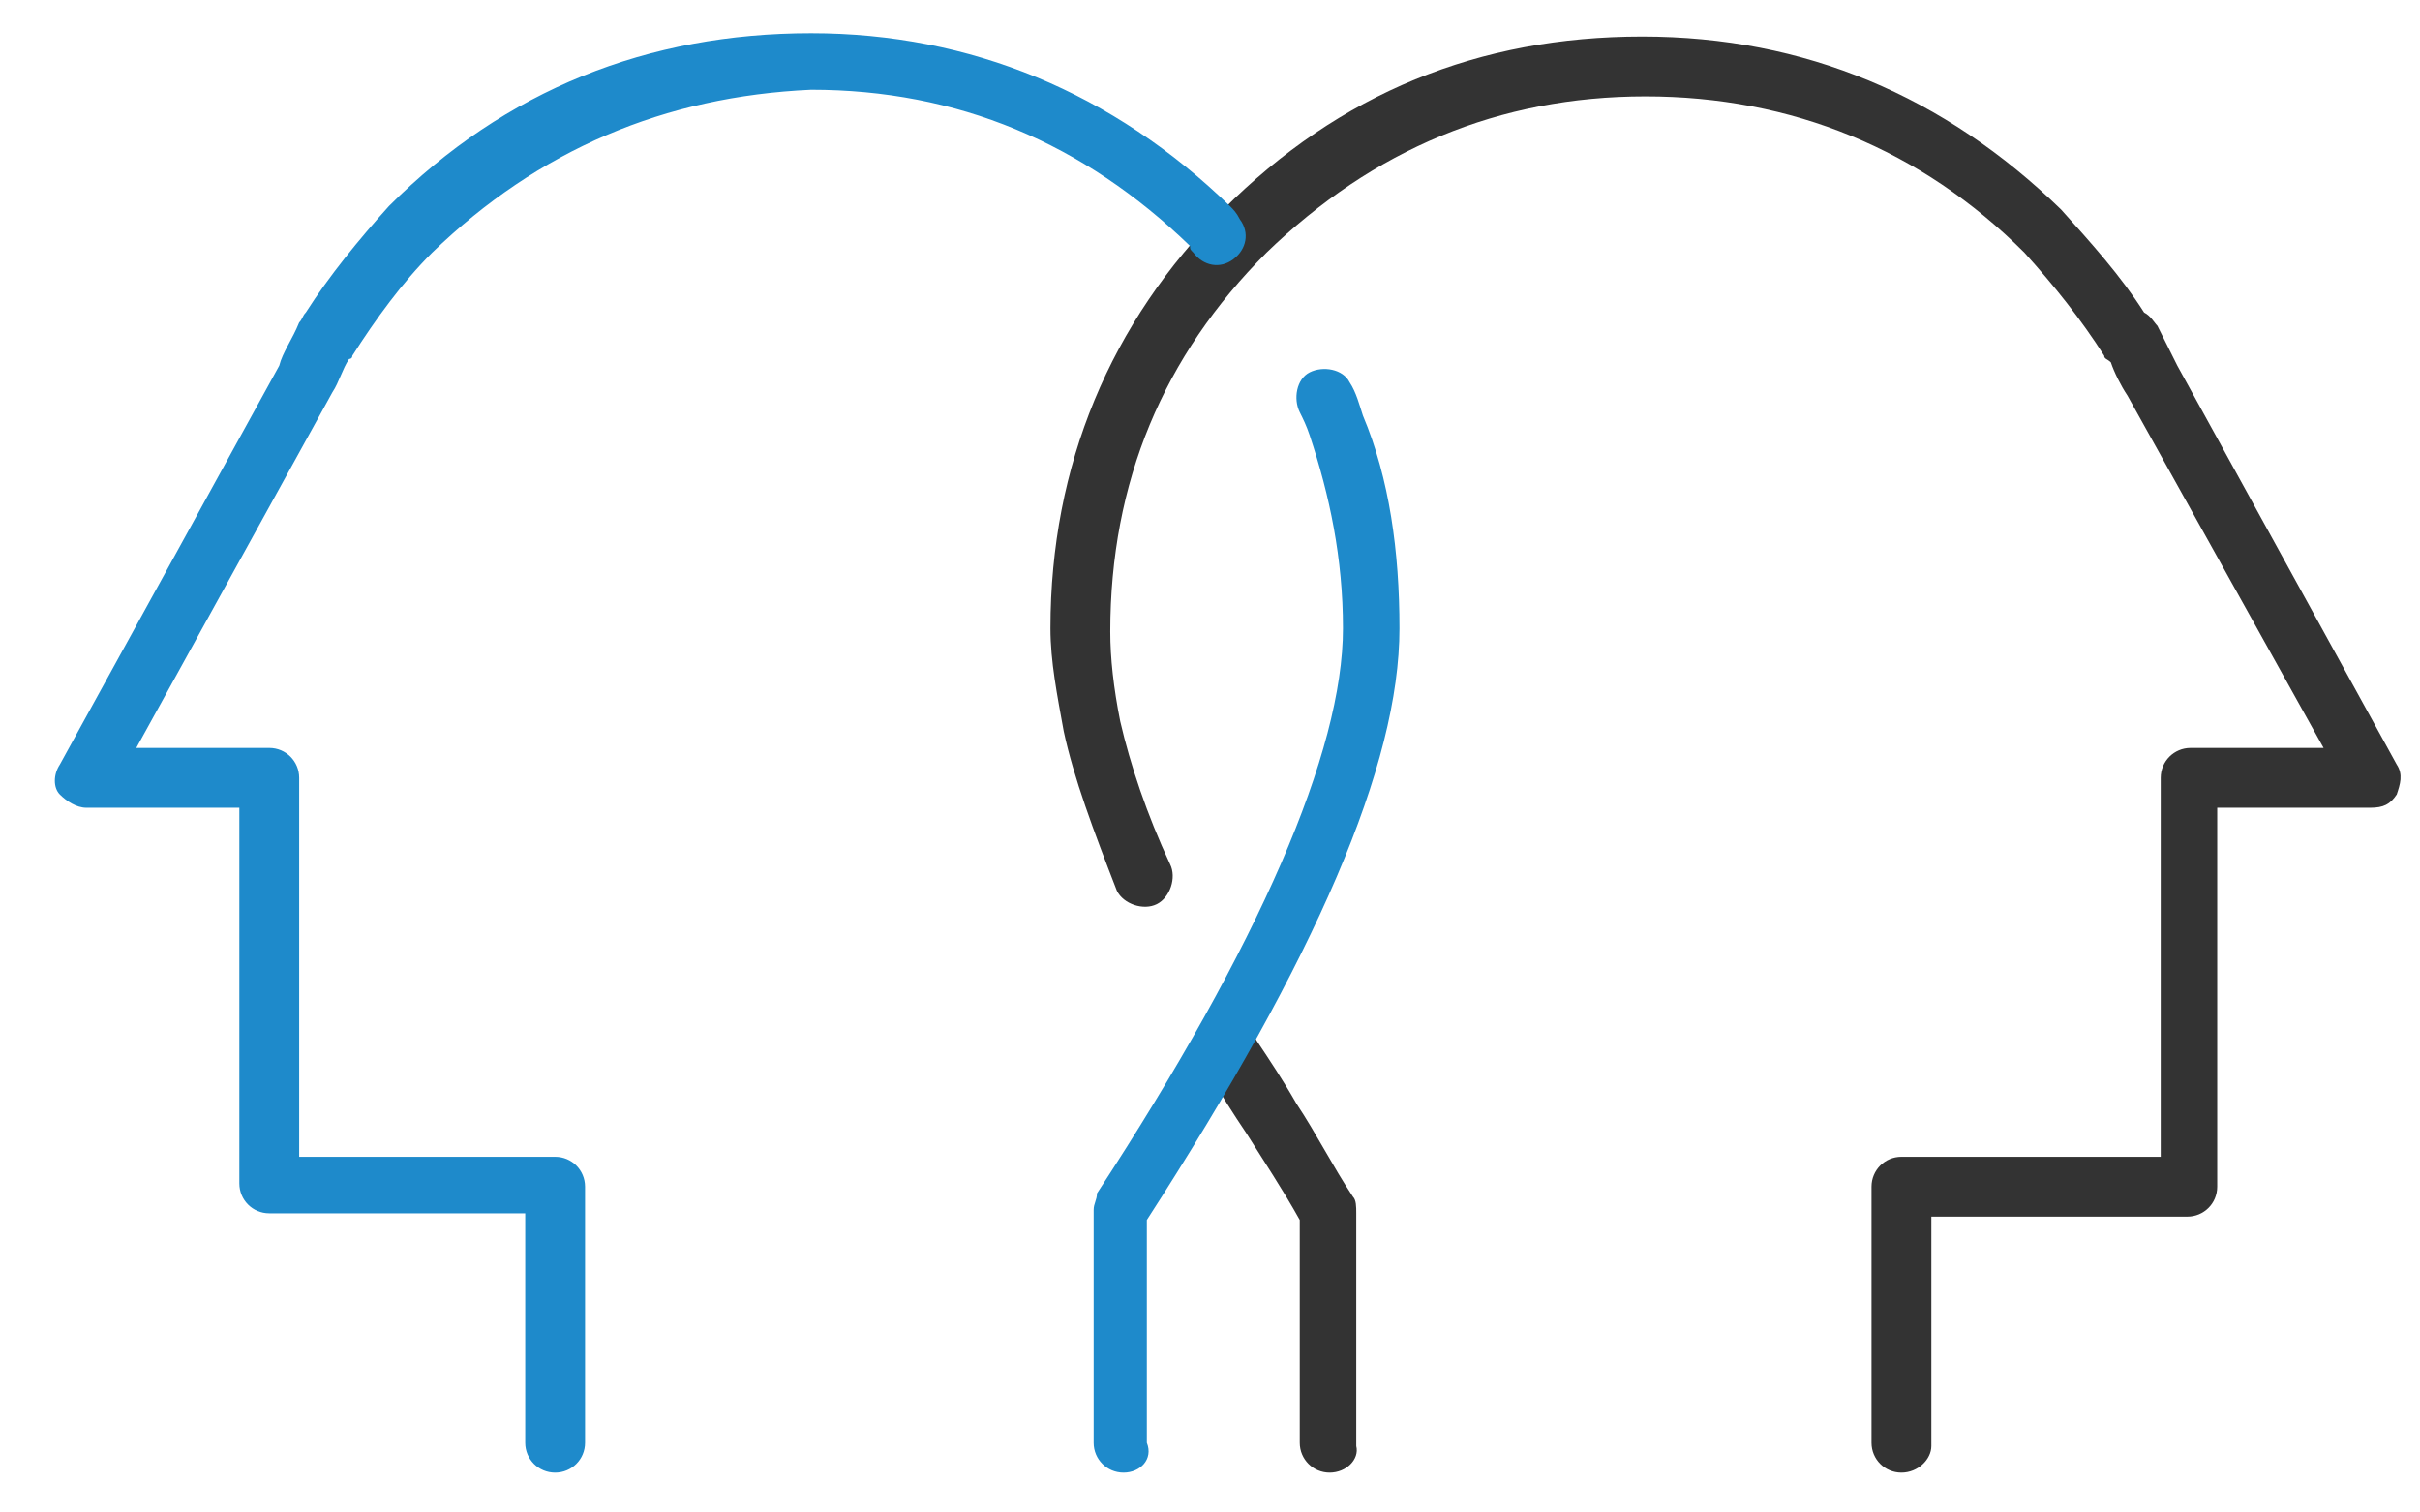 <svg xmlns="http://www.w3.org/2000/svg" xmlns:xlink="http://www.w3.org/1999/xlink" id="Capa_1" x="0px" y="0px" viewBox="0 0 72.8 45.5" style="enable-background:new 0 0 72.8 45.5;" xml:space="preserve"><style type="text/css">	.st0{fill:#333333;}	.st1{fill:#1E8ACB;}</style><g transform="matrix( 1, 0, 0, 1, 0,0) ">	<g>		<path class="st0" d="M57.2,44.3c-0.5,0-0.9-0.4-0.9-0.9v-7.7c0-0.5,0.4-0.9,0.9-0.9H65V23.4c0-0.5,0.4-0.9,0.9-0.9h4L64,11.9   c-0.2-0.3-0.4-0.7-0.5-1c-0.1-0.1-0.2-0.1-0.2-0.2c-0.7-1.1-1.5-2.1-2.4-3.1c-3.1-3.1-7-4.7-11.4-4.7c-4.4,0-8.2,1.6-11.4,4.7   c-3.1,3.1-4.7,6.9-4.7,11.4c0,0.8,0.1,1.7,0.3,2.7c0.3,1.3,0.8,2.8,1.5,4.3c0.2,0.4,0,1-0.4,1.2c-0.4,0.2-1,0-1.2-0.4   C32.9,25,32.3,23.4,32,22c-0.2-1.1-0.4-2.1-0.4-3.1c0-4.9,1.8-9.2,5.2-12.6c3.5-3.5,7.7-5.2,12.6-5.2c4.9,0,9.1,1.8,12.6,5.2   c0.9,1,1.8,2,2.5,3.1c0.2,0.1,0.3,0.3,0.4,0.4c0.2,0.4,0.4,0.8,0.6,1.2l6.6,12c0.2,0.3,0.1,0.6,0,0.9c-0.2,0.3-0.4,0.4-0.8,0.4   h-4.6v11.4c0,0.5-0.4,0.9-0.9,0.9h-7.7v6.9C58.1,43.9,57.7,44.3,57.2,44.3z M40,44.3c-0.5,0-0.9-0.4-0.9-0.9v-6.7   c-0.5-0.9-1.1-1.8-1.6-2.6c-0.4-0.6-0.8-1.2-1.1-1.8c-0.3-0.4-0.2-1,0.2-1.2c0.4-0.3,1-0.2,1.2,0.2c0.4,0.6,0.8,1.2,1.2,1.9   c0.6,0.9,1.1,1.9,1.7,2.8c0.1,0.1,0.1,0.3,0.1,0.5v7C40.9,43.9,40.5,44.3,40,44.3z"></path>	</g></g><g transform="matrix( 1, 0, 0, 1, 0,0) ">	<g>		<path class="st1" d="M33.8,44.3c-0.5,0-0.9-0.4-0.9-0.9v-7c0-0.2,0.1-0.3,0.1-0.5c4.9-7.5,7.4-13.3,7.4-17c0-2.1-0.4-4-1-5.8   c-0.1-0.3-0.2-0.5-0.3-0.7c-0.2-0.4-0.1-1,0.3-1.2c0.4-0.2,1-0.1,1.2,0.3c0.2,0.3,0.3,0.7,0.4,1c0.8,1.9,1.1,4.1,1.1,6.4   c0,4.1-2.5,9.9-7.6,17.8v6.7C34.7,43.9,34.3,44.3,33.8,44.3z M16.7,44.3c-0.5,0-0.9-0.4-0.9-0.9v-6.9H8.1c-0.5,0-0.9-0.4-0.9-0.9   V24.3H2.6c-0.3,0-0.6-0.2-0.8-0.4s-0.2-0.6,0-0.9L8.4,11c0.1-0.4,0.4-0.8,0.6-1.3c0.1-0.1,0.1-0.2,0.2-0.3   c0.7-1.1,1.6-2.2,2.5-3.2c3.5-3.5,7.8-5.2,12.7-5.2c4.8,0,9.1,1.8,12.6,5.2c0.1,0.1,0.2,0.2,0.3,0.4c0.3,0.4,0.2,0.9-0.2,1.2   c-0.4,0.3-0.9,0.2-1.2-0.2c-0.1-0.1-0.1-0.1-0.1-0.2c-3.2-3.1-7-4.7-11.4-4.7C20,2.9,16.2,4.5,13,7.6c-0.9,0.9-1.7,2-2.4,3.1   c0,0.1-0.1,0.1-0.1,0.1c-0.2,0.3-0.3,0.7-0.5,1L4.1,22.5h4c0.5,0,0.9,0.4,0.9,0.9v11.4h7.7c0.5,0,0.9,0.4,0.9,0.9v7.7   C17.6,43.9,17.2,44.3,16.7,44.3z"></path>	</g></g></svg>